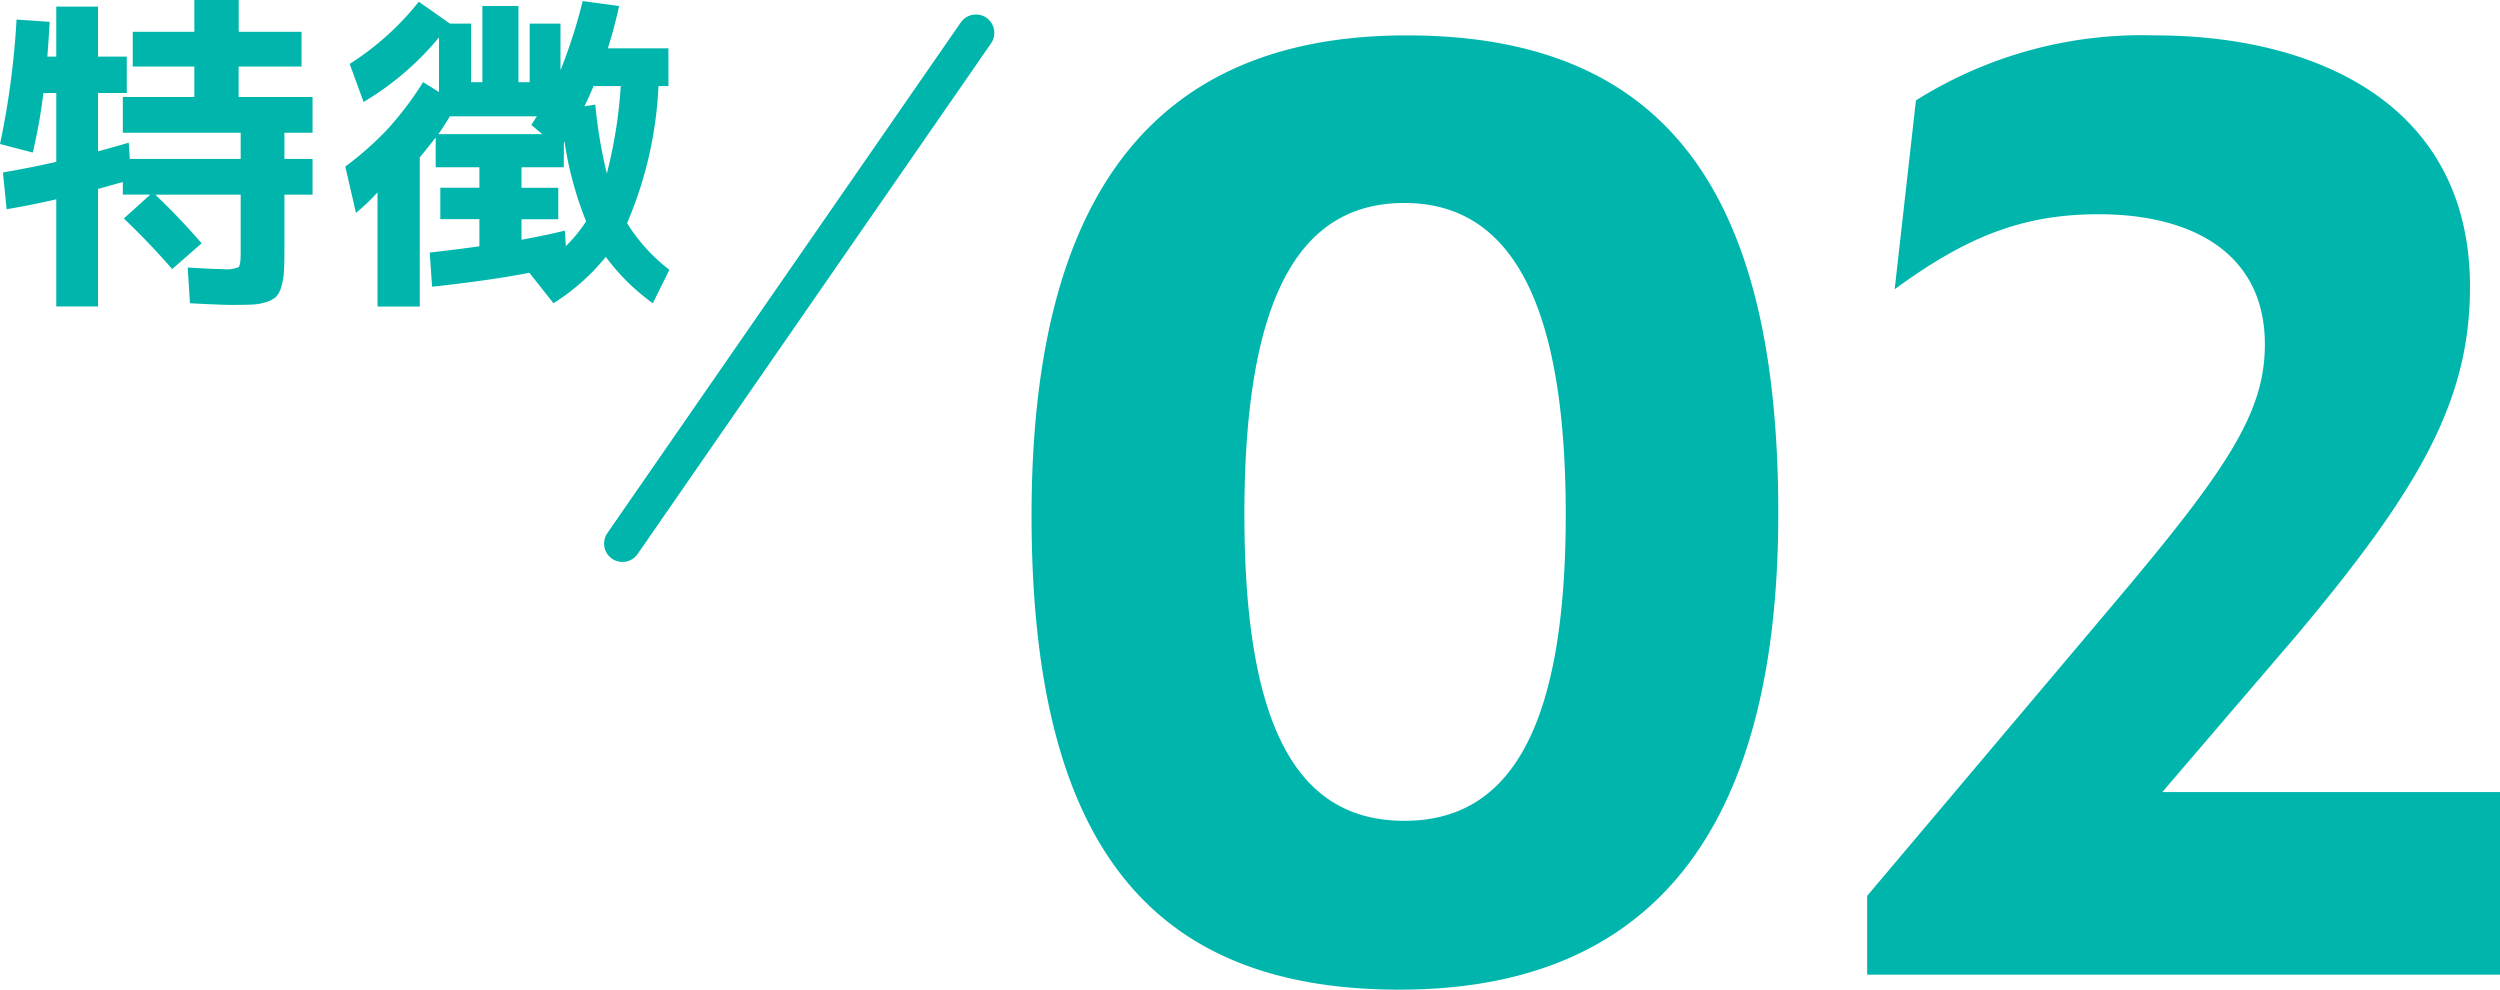 <svg xmlns="http://www.w3.org/2000/svg" width="135.926" height="53.808" viewBox="0 0 135.926 53.808"><g transform="translate(-742.306 -1928.008)"><path d="M23.46.816c13.26,0,20.6-8.092,20.6-25.908,0-17.544-6.188-25.976-20.2-25.976-13.6,0-20.4,8.5-20.4,26.112C3.468-7.072,9.928.816,23.46.816Zm.272-9.18c-5.576,0-8.7-4.624-8.7-16.66,0-12.444,3.332-16.932,8.7-16.932,5.44,0,8.772,4.76,8.772,16.932S29.172-8.364,23.732-8.364ZM48.892,0H83.3V-9.928H64.94L72.284-18.5c6.732-8.024,9.384-12.784,9.384-18.9,0-9.928-8.364-13.668-17.136-13.668a23.07,23.07,0,0,0-12.988,3.536L50.388-37.264c3.808-2.788,6.868-4.08,11.084-4.08,5.168,0,9.044,2.176,9.044,7.072,0,3.74-2.04,6.8-8.364,14.28L48.892-4.284Z" transform="translate(794.932 1981)" fill="#00b6ac"/><path d="M11.268-1.764l-1.6,1.4Q8.37-1.854,7.038-3.114l1.44-1.3H6.984v-.684l-1.35.378v6.39H3.366V-4.158q-1.314.306-2.7.54l-.2-2q1.386-.234,2.9-.576V-9.936h-.7A29.527,29.527,0,0,1,2.088-6.7L.306-7.164a44.631,44.631,0,0,0,.9-6.768l1.8.126q-.072,1.242-.126,1.89h.486v-2.718H5.634v2.718H7.2v1.98H5.634v3.168q.558-.144,1.674-.468l.054.882h6.03V-7.776H6.984V-9.72h3.888v-1.656H7.524v-1.89h3.348v-1.728h2.412v1.728H16.7v1.89h-3.42V-9.72H17.3v1.944h-1.53v1.422H17.3V-4.41h-1.53V-1.4q0,.756-.027,1.188a3.461,3.461,0,0,1-.144.81,1.319,1.319,0,0,1-.279.54,1.391,1.391,0,0,1-.531.288A2.785,2.785,0,0,1,14,1.566q-.414.018-1.152.018-.5,0-2.214-.09L10.512-.45q1.494.09,1.926.09a1.73,1.73,0,0,0,.837-.108q.117-.108.117-.792V-4.41H8.748A35.624,35.624,0,0,1,11.268-1.764ZM33.3-5.562a25.284,25.284,0,0,0,.756-4.752H32.58q-.27.63-.5,1.1l.594-.09A25.782,25.782,0,0,0,33.3-5.562ZM24.138-7.7H29.79l-.594-.5q.054-.09.162-.261a1.61,1.61,0,0,1,.144-.207H24.768Q24.318-7.938,24.138-7.7ZM30.96-5.9h-2.3v1.116h2v1.71h-2v1.116q1.458-.27,2.358-.5l.054.846a7.793,7.793,0,0,0,1.1-1.35A19.145,19.145,0,0,1,31-7.29a.016.016,0,0,1-.018.018l-.018.036Zm-7.884-9,1.692,1.188H25.92v3.186h.612v-4.14h1.962v4.14h.612v-3.186H30.78v2.538a27.877,27.877,0,0,0,1.206-3.762l1.98.27q-.27,1.242-.612,2.3h3.294v2.052h-.54A21.332,21.332,0,0,1,34.4-2.862,9.6,9.6,0,0,0,36.7-.324l-.9,1.818a11.6,11.6,0,0,1-2.556-2.52A11.732,11.732,0,0,1,30.4,1.494L29.088-.162Q26.838.27,23.8.594L23.67-1.26q1.692-.2,2.7-.342V-3.078H24.246v-1.71H26.37V-5.9H23.994v-1.62q-.414.54-.864,1.08V1.674h-2.3v-6.21a10.417,10.417,0,0,1-1.17,1.116L19.08-5.94a17.136,17.136,0,0,0,2.3-2.034A17.688,17.688,0,0,0,23.31-10.53l.864.54v-2.97a15.708,15.708,0,0,1-4.1,3.51l-.756-2.07A15.128,15.128,0,0,0,23.076-14.9Z" transform="translate(742 1943.002)" fill="#00b6ac"/><path d="M-5503.918-10244.5l-19.218,27.767" transform="translate(6299.286 12174.295)" fill="none" stroke="#00b6ac" stroke-linecap="round" stroke-width="2"/></g></svg>